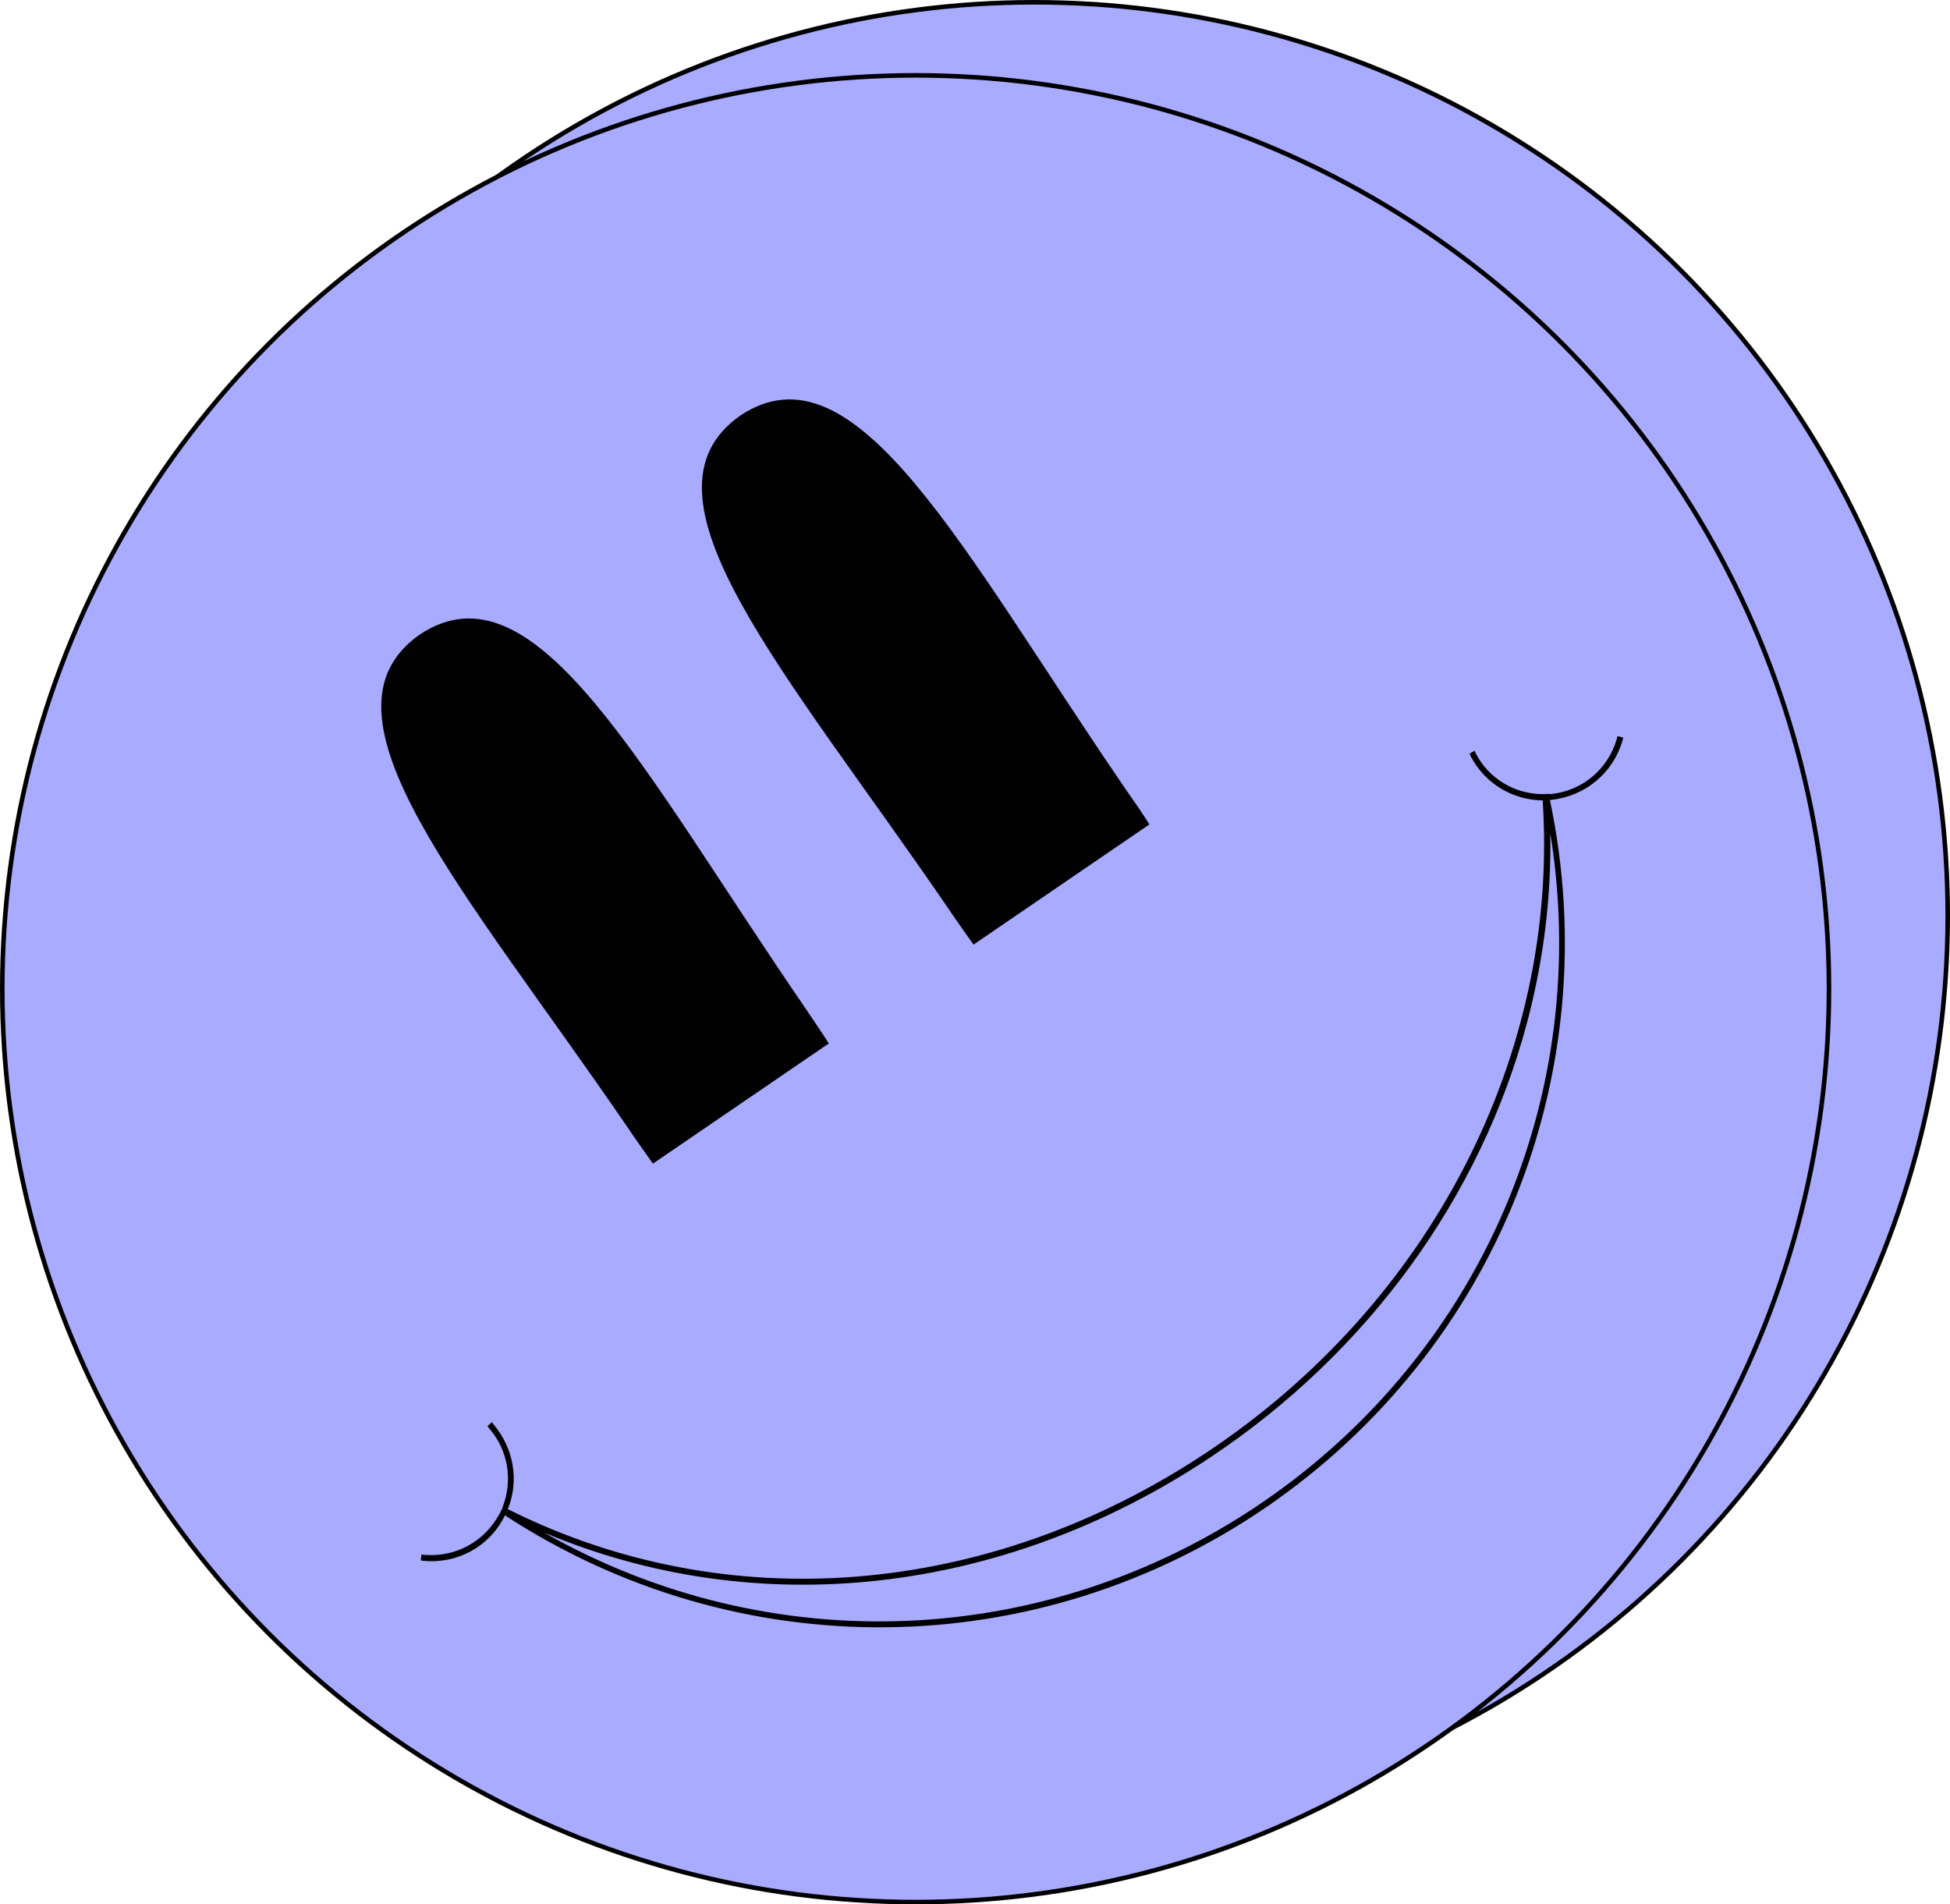 <?xml version="1.0" encoding="UTF-8"?> <svg xmlns="http://www.w3.org/2000/svg" width="427" height="417" viewBox="0 0 427 417" fill="none"> <circle cx="226.5" cy="200.5" r="200" fill="#A8ABFF" stroke="black"></circle> <circle cx="200.5" cy="216.5" r="200" fill="#A8ABFF" stroke="black"></circle> <path d="M339.383 175.127C338.848 175.191 338.339 175.158 337.805 175.222C341.455 230.759 313.343 285.447 264.11 318.117C216.249 349.914 159.12 354.483 111.204 330.463C110.978 330.92 110.849 331.403 110.623 331.86C161.658 365.102 226.944 364.478 277.275 330.031C327.754 295.416 351.963 234.817 339.383 175.127ZM276.542 328.903C229.132 361.337 168.475 363.616 119.147 335.594C165.657 355.2 219.387 349.409 264.843 319.246C299.726 296.085 324.193 261.954 334.313 224.187C337.936 210.664 339.724 196.649 339.477 182.503C348.685 239.322 324.59 296.018 276.542 328.903Z" fill="#000100"></path> <path d="M108.096 311.927L107.716 311.411L106.755 312.293L107.135 312.809C111.252 317.535 112.307 324.03 110.123 329.863C110.019 330.249 109.793 330.706 109.593 331.067C109.567 331.164 109.515 331.357 109.393 331.427C106.21 337.511 99.771 341.065 92.892 340.465L92.286 340.406L92.143 341.713L92.749 341.772C100.11 342.502 107.136 338.691 110.474 332.028C110.5 331.931 110.526 331.835 110.649 331.764C110.875 331.307 111.101 330.85 111.23 330.367C113.711 324.199 112.496 317.144 108.096 311.927Z" fill="#000100"></path> <path d="M339.795 175.134C347.159 174.312 353.285 169.224 355.296 162.102L355.452 161.523L354.196 161.186L354.041 161.766C352.158 168.405 346.548 173.113 339.719 173.872C339.5 173.917 339.404 173.891 339.211 173.839C338.798 173.832 338.264 173.896 337.851 173.889C331.738 173.907 326.022 170.512 323.156 164.982L322.899 164.395L321.797 165.032L322.054 165.618C325.203 171.638 331.279 175.234 337.998 175.274C338.507 175.307 339.041 175.243 339.576 175.179C339.576 175.179 339.673 175.205 339.795 175.134Z" fill="#000100"></path> <path d="M91.915 138.945C67.049 156.404 101.724 194.683 137.283 246.657C139.129 249.43 141.097 252.131 142.968 254.806L162.231 241.644L181.494 228.481C179.745 225.735 177.874 223.059 176.029 220.287C140.373 168.287 117.232 122.124 91.915 138.945Z" fill="#000100"></path> <path d="M207.489 198.694C209.335 201.466 211.303 204.167 213.174 206.843L232.437 193.68L251.7 180.517C249.952 177.771 248.08 175.095 246.138 172.297C210.579 120.323 187.438 74.161 162.122 90.981C137.255 108.441 171.93 146.719 207.489 198.694Z" fill="#000100"></path> </svg> 